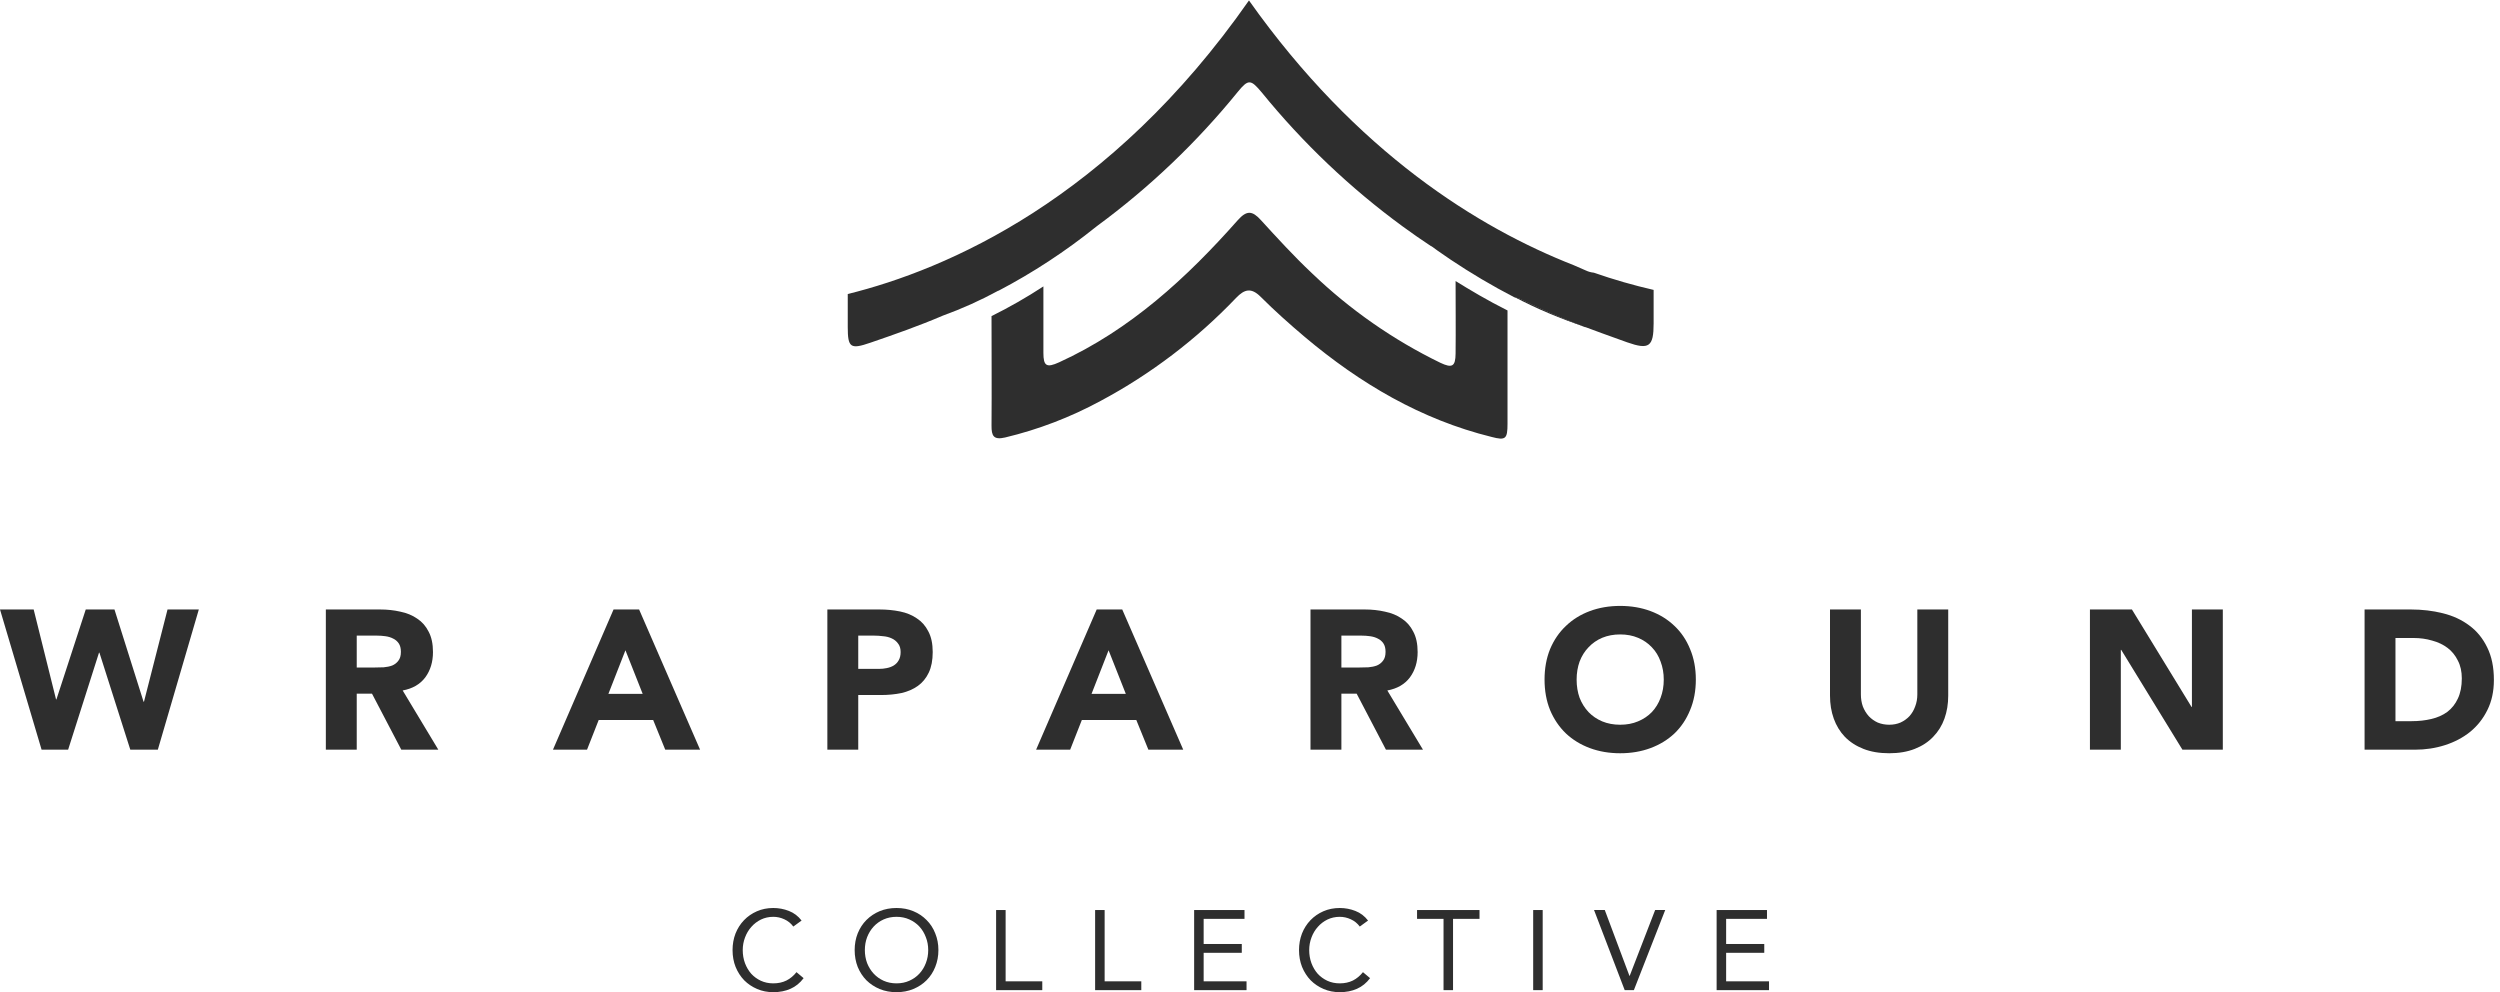 <?xml version="1.0" encoding="UTF-8"?> <svg xmlns="http://www.w3.org/2000/svg" width="320" height="127" viewBox="0 0 320 127" fill="none"> <path d="M0 78.013H4.309L7.173 89.521H7.224L10.976 78.013H14.651L18.377 89.826H18.428L21.444 78.013H25.449L20.202 95.96H16.679L12.725 83.539H12.674L8.72 95.96H5.323L0 78.013Z" fill="#2E2E2E"></path> <path d="M41.708 78.013H48.653C49.566 78.013 50.428 78.106 51.239 78.292C52.067 78.461 52.785 78.757 53.394 79.18C54.019 79.585 54.509 80.143 54.864 80.853C55.235 81.545 55.421 82.416 55.421 83.463C55.421 84.731 55.092 85.812 54.433 86.708C53.774 87.587 52.81 88.144 51.543 88.381L56.106 95.96H51.366L47.614 88.786H45.662V95.96H41.708V78.013ZM45.662 85.44H47.994C48.349 85.44 48.721 85.432 49.11 85.415C49.515 85.381 49.879 85.305 50.2 85.187C50.521 85.052 50.783 84.849 50.985 84.579C51.205 84.308 51.315 83.928 51.315 83.438C51.315 82.982 51.222 82.618 51.036 82.348C50.85 82.078 50.614 81.875 50.326 81.74C50.039 81.588 49.71 81.486 49.338 81.436C48.966 81.385 48.603 81.359 48.248 81.359H45.662V85.44Z" fill="#2E2E2E"></path> <path d="M78.535 78.013H81.805L89.612 95.96H85.151L83.605 92.158H76.634L75.139 95.96H70.779L78.535 78.013ZM80.056 83.235L77.876 88.812H82.261L80.056 83.235Z" fill="#2E2E2E"></path> <path d="M105.902 78.013H112.568C113.498 78.013 114.376 78.098 115.204 78.267C116.032 78.436 116.751 78.732 117.359 79.154C117.984 79.56 118.474 80.117 118.829 80.827C119.201 81.52 119.387 82.399 119.387 83.463C119.387 84.511 119.218 85.39 118.88 86.1C118.542 86.809 118.077 87.375 117.486 87.798C116.894 88.22 116.193 88.524 115.382 88.71C114.571 88.879 113.692 88.964 112.746 88.964H109.856V95.96H105.902V78.013ZM109.856 85.618H112.492C112.847 85.618 113.185 85.584 113.506 85.516C113.844 85.449 114.14 85.339 114.393 85.187C114.664 85.018 114.875 84.798 115.027 84.528C115.196 84.241 115.28 83.886 115.28 83.463C115.28 83.007 115.171 82.644 114.951 82.373C114.748 82.086 114.478 81.866 114.14 81.714C113.819 81.562 113.455 81.469 113.05 81.436C112.644 81.385 112.256 81.359 111.884 81.359H109.856V85.618Z" fill="#2E2E2E"></path> <path d="M140.377 78.013H143.647L151.454 95.96H146.993L145.447 92.158H138.476L136.981 95.96H132.621L140.377 78.013ZM141.898 83.235L139.718 88.812H144.103L141.898 83.235Z" fill="#2E2E2E"></path> <path d="M167.744 78.013H174.689C175.602 78.013 176.463 78.106 177.275 78.292C178.103 78.461 178.821 78.757 179.429 79.18C180.054 79.585 180.544 80.143 180.899 80.853C181.271 81.545 181.457 82.416 181.457 83.463C181.457 84.731 181.127 85.812 180.468 86.708C179.809 87.587 178.846 88.144 177.579 88.381L182.141 95.96H177.401L173.65 88.786H171.698V95.96H167.744V78.013ZM171.698 85.44H174.03C174.385 85.44 174.757 85.432 175.145 85.415C175.551 85.381 175.914 85.305 176.235 85.187C176.556 85.052 176.818 84.849 177.021 84.579C177.241 84.308 177.351 83.928 177.351 83.438C177.351 82.982 177.258 82.618 177.072 82.348C176.886 82.078 176.649 81.875 176.362 81.74C176.075 81.588 175.745 81.486 175.374 81.436C175.002 81.385 174.638 81.359 174.284 81.359H171.698V85.44Z" fill="#2E2E2E"></path> <path d="M197.702 86.987C197.702 85.55 197.938 84.249 198.411 83.083C198.901 81.917 199.577 80.928 200.439 80.117C201.301 79.289 202.323 78.656 203.506 78.216C204.689 77.777 205.982 77.557 207.384 77.557C208.787 77.557 210.08 77.777 211.263 78.216C212.446 78.656 213.468 79.289 214.33 80.117C215.192 80.928 215.859 81.917 216.332 83.083C216.822 84.249 217.067 85.55 217.067 86.987C217.067 88.423 216.822 89.724 216.332 90.89C215.859 92.056 215.192 93.053 214.33 93.881C213.468 94.692 212.446 95.318 211.263 95.757C210.08 96.196 208.787 96.416 207.384 96.416C205.982 96.416 204.689 96.196 203.506 95.757C202.323 95.318 201.301 94.692 200.439 93.881C199.577 93.053 198.901 92.056 198.411 90.89C197.938 89.724 197.702 88.423 197.702 86.987ZM201.808 86.987C201.808 87.832 201.935 88.609 202.188 89.319C202.459 90.011 202.839 90.62 203.329 91.144C203.819 91.651 204.402 92.048 205.078 92.335C205.771 92.622 206.54 92.766 207.384 92.766C208.229 92.766 208.99 92.622 209.666 92.335C210.359 92.048 210.95 91.651 211.44 91.144C211.93 90.62 212.302 90.011 212.555 89.319C212.826 88.609 212.961 87.832 212.961 86.987C212.961 86.159 212.826 85.39 212.555 84.68C212.302 83.97 211.93 83.362 211.44 82.855C210.95 82.331 210.359 81.925 209.666 81.638C208.99 81.351 208.229 81.207 207.384 81.207C206.54 81.207 205.771 81.351 205.078 81.638C204.402 81.925 203.819 82.331 203.329 82.855C202.839 83.362 202.459 83.97 202.188 84.68C201.935 85.39 201.808 86.159 201.808 86.987Z" fill="#2E2E2E"></path> <path d="M249.372 89.04C249.372 90.105 249.212 91.085 248.891 91.98C248.57 92.876 248.088 93.653 247.446 94.312C246.821 94.971 246.035 95.487 245.088 95.858C244.142 96.23 243.052 96.416 241.819 96.416C240.568 96.416 239.47 96.23 238.523 95.858C237.577 95.487 236.783 94.971 236.141 94.312C235.515 93.653 235.042 92.876 234.721 91.98C234.4 91.085 234.24 90.105 234.24 89.04V78.013H238.194V88.888C238.194 89.445 238.278 89.961 238.447 90.434C238.633 90.907 238.887 91.321 239.208 91.676C239.529 92.014 239.909 92.284 240.348 92.487C240.805 92.673 241.295 92.766 241.819 92.766C242.342 92.766 242.824 92.673 243.263 92.487C243.703 92.284 244.083 92.014 244.404 91.676C244.725 91.321 244.97 90.907 245.139 90.434C245.325 89.961 245.418 89.445 245.418 88.888V78.013H249.372V89.04Z" fill="#2E2E2E"></path> <path d="M267.512 78.013H272.886L280.516 90.485H280.566V78.013H284.521V95.96H279.35L271.517 83.184H271.466V95.96H267.512V78.013Z" fill="#2E2E2E"></path> <path d="M302.666 78.013H308.597C310.034 78.013 311.394 78.174 312.678 78.495C313.98 78.816 315.112 79.34 316.075 80.067C317.038 80.776 317.799 81.706 318.356 82.855C318.931 84.004 319.218 85.398 319.218 87.037C319.218 88.491 318.939 89.775 318.382 90.89C317.841 91.989 317.106 92.918 316.177 93.678C315.247 94.422 314.174 94.988 312.957 95.377C311.741 95.766 310.465 95.96 309.13 95.96H302.666V78.013ZM306.62 92.31H308.674C309.586 92.31 310.431 92.217 311.208 92.031C312.003 91.845 312.687 91.541 313.262 91.118C313.836 90.679 314.284 90.113 314.605 89.42C314.943 88.71 315.112 87.849 315.112 86.835C315.112 85.956 314.943 85.195 314.605 84.553C314.284 83.894 313.844 83.353 313.287 82.931C312.729 82.508 312.07 82.196 311.31 81.993C310.566 81.773 309.78 81.664 308.952 81.664H306.62V92.31Z" fill="#2E2E2E"></path> <path d="M101.545 118.599C101.236 118.184 100.855 117.875 100.401 117.672C99.947 117.46 99.474 117.353 98.981 117.353C98.412 117.353 97.885 117.469 97.402 117.701C96.929 117.933 96.519 118.247 96.171 118.643C95.824 119.029 95.553 119.483 95.36 120.004C95.167 120.516 95.07 121.052 95.07 121.612C95.07 122.211 95.167 122.771 95.36 123.292C95.553 123.804 95.819 124.253 96.157 124.639C96.504 125.016 96.915 125.315 97.388 125.537C97.871 125.759 98.402 125.87 98.981 125.87C99.609 125.87 100.169 125.75 100.661 125.508C101.154 125.257 101.584 124.9 101.951 124.436L102.863 125.204C102.4 125.822 101.84 126.276 101.183 126.566C100.536 126.855 99.802 127 98.981 127C98.247 127 97.562 126.865 96.924 126.595C96.287 126.324 95.732 125.952 95.259 125.479C94.795 124.996 94.428 124.427 94.158 123.77C93.897 123.113 93.767 122.394 93.767 121.612C93.767 120.859 93.892 120.154 94.143 119.497C94.404 118.84 94.766 118.271 95.23 117.788C95.693 117.305 96.244 116.924 96.881 116.644C97.518 116.364 98.218 116.224 98.981 116.224C99.677 116.224 100.343 116.349 100.98 116.6C101.627 116.851 102.168 117.262 102.602 117.831L101.545 118.599Z" fill="#2E2E2E"></path> <path d="M114.756 127C113.974 127 113.255 126.865 112.598 126.595C111.951 126.324 111.386 125.952 110.903 125.479C110.43 124.996 110.059 124.427 109.788 123.77C109.527 123.104 109.397 122.384 109.397 121.612C109.397 120.839 109.527 120.125 109.788 119.468C110.059 118.802 110.43 118.232 110.903 117.759C111.386 117.276 111.951 116.9 112.598 116.629C113.255 116.359 113.974 116.224 114.756 116.224C115.538 116.224 116.253 116.359 116.9 116.629C117.557 116.9 118.122 117.276 118.595 117.759C119.078 118.232 119.449 118.802 119.71 119.468C119.98 120.125 120.116 120.839 120.116 121.612C120.116 122.384 119.98 123.104 119.71 123.77C119.449 124.427 119.078 124.996 118.595 125.479C118.122 125.952 117.557 126.324 116.9 126.595C116.253 126.865 115.538 127 114.756 127ZM114.756 125.87C115.355 125.87 115.901 125.759 116.393 125.537C116.895 125.315 117.325 125.011 117.682 124.625C118.039 124.238 118.315 123.789 118.508 123.278C118.711 122.756 118.812 122.201 118.812 121.612C118.812 121.023 118.711 120.472 118.508 119.961C118.315 119.439 118.039 118.985 117.682 118.599C117.325 118.213 116.895 117.909 116.393 117.687C115.901 117.464 115.355 117.353 114.756 117.353C114.158 117.353 113.607 117.464 113.105 117.687C112.613 117.909 112.188 118.213 111.83 118.599C111.473 118.985 111.193 119.439 110.99 119.961C110.797 120.472 110.701 121.023 110.701 121.612C110.701 122.201 110.797 122.756 110.99 123.278C111.193 123.789 111.473 124.238 111.83 124.625C112.188 125.011 112.613 125.315 113.105 125.537C113.607 125.759 114.158 125.87 114.756 125.87Z" fill="#2E2E2E"></path> <path d="M127.502 116.484H128.719V125.61H133.412V126.739H127.502V116.484Z" fill="#2E2E2E"></path> <path d="M140.176 116.484H141.393V125.61H146.086V126.739H140.176V116.484Z" fill="#2E2E2E"></path> <path d="M152.85 116.484H159.296V117.614H154.067V120.83H158.948V121.959H154.067V125.61H159.557V126.739H152.85V116.484Z" fill="#2E2E2E"></path> <path d="M174.052 118.599C173.743 118.184 173.362 117.875 172.908 117.672C172.454 117.46 171.981 117.353 171.489 117.353C170.919 117.353 170.393 117.469 169.91 117.701C169.437 117.933 169.026 118.247 168.679 118.643C168.331 119.029 168.061 119.483 167.867 120.004C167.674 120.516 167.578 121.052 167.578 121.612C167.578 122.211 167.674 122.771 167.867 123.292C168.061 123.804 168.326 124.253 168.664 124.639C169.012 125.016 169.422 125.315 169.895 125.537C170.378 125.759 170.909 125.87 171.489 125.87C172.116 125.87 172.676 125.75 173.169 125.508C173.661 125.257 174.091 124.9 174.458 124.436L175.37 125.204C174.907 125.822 174.347 126.276 173.69 126.566C173.043 126.855 172.309 127 171.489 127C170.755 127 170.069 126.865 169.432 126.595C168.794 126.324 168.239 125.952 167.766 125.479C167.303 124.996 166.936 124.427 166.665 123.77C166.405 123.113 166.274 122.394 166.274 121.612C166.274 120.859 166.4 120.154 166.651 119.497C166.911 118.84 167.274 118.271 167.737 117.788C168.201 117.305 168.751 116.924 169.388 116.644C170.026 116.364 170.726 116.224 171.489 116.224C172.184 116.224 172.85 116.349 173.487 116.6C174.134 116.851 174.675 117.262 175.11 117.831L174.052 118.599Z" fill="#2E2E2E"></path> <path d="M189.378 117.614H185.989V126.739H184.772V117.614H181.383V116.484H189.378V117.614Z" fill="#2E2E2E"></path> <path d="M196.247 116.484H197.464V126.739H196.247V116.484Z" fill="#2E2E2E"></path> <path d="M204.037 116.484H205.413L208.57 124.914H208.599L211.858 116.484H213.147L209.135 126.739H207.962L204.037 116.484Z" fill="#2E2E2E"></path> <path d="M219.728 116.484H226.174V117.614H220.945V120.83H225.826V121.959H220.945V125.61H226.434V126.739H219.728V116.484Z" fill="#2E2E2E"></path> <g clip-path="url(#clip0_1577_285)"> <path d="M192.962 39.738C192.962 39.868 192.962 40.005 192.962 40.15C192.962 44.84 192.962 49.544 192.962 54.234C192.962 56.193 192.721 56.402 190.914 55.925C181.9 53.699 174.105 49.096 167.018 43.135C165.069 41.487 163.156 39.781 161.349 37.975C160.151 36.79 159.294 37.014 158.231 38.119C153.165 43.429 147.304 47.885 140.869 51.322C137.013 53.41 132.909 54.981 128.659 55.997C127.17 56.344 126.908 55.788 126.915 54.487C126.951 49.812 126.915 45.136 126.915 40.461C129.201 39.329 131.418 38.06 133.555 36.66C133.555 37.809 133.555 38.958 133.555 40.106C133.555 41.79 133.555 43.474 133.555 45.165C133.555 46.856 133.959 47.109 135.575 46.372C144.653 42.224 151.874 35.597 158.415 28.205C159.585 26.882 160.293 26.969 161.377 28.154C163.503 30.481 165.629 32.808 167.932 34.976C172.791 39.638 178.33 43.502 184.352 46.43C185.869 47.152 186.301 46.921 186.315 45.259C186.35 42.166 186.315 39.073 186.315 35.973C188.143 37.108 190.404 38.459 192.962 39.738Z" fill="#2E2E2E"></path> <path d="M211.664 37.108V41.4C211.664 44.377 211.083 44.804 208.291 43.821L207.185 43.423C205.768 42.917 204.351 42.404 202.933 41.87H202.87C200.312 40.894 197.782 39.839 195.315 38.625C194.836 38.359 194.323 38.16 193.792 38.032C191 36.584 188.289 34.979 185.671 33.227C184.331 32.324 183.46 31.695 183.226 31.514H183.183C181.95 30.705 180.745 29.859 179.555 28.992C172.849 24.088 166.788 18.328 161.519 11.851C160.102 10.16 159.804 10.088 158.444 11.75C153.183 18.232 147.131 24.001 140.437 28.92L140.288 29.036C136.395 32.164 132.216 34.904 127.809 37.216H127.766C125.485 38.456 123.116 39.521 120.68 40.403C117.646 41.703 114.535 42.795 111.417 43.864C108.859 44.746 108.512 44.515 108.512 41.848C108.512 40.446 108.512 39.037 108.512 37.635C121.183 34.499 142.074 25.545 159.868 0.058C173.68 19.569 189.285 29.18 201.431 33.942L202.99 34.622C203.312 34.775 203.657 34.87 204.011 34.903C206.521 35.779 209.076 36.515 211.664 37.108Z" fill="#2E2E2E"></path> <path d="M202.877 41.834C199.753 40.81 196.717 39.527 193.799 37.996C194.33 38.124 194.843 38.323 195.322 38.589C197.789 39.803 200.326 40.858 202.877 41.834Z" fill="#2E2E2E"></path> </g> <defs> <clipPath id="clip0_1577_285"> <rect width="103.202" height="56.127" fill="white" transform="translate(108.462)"></rect> </clipPath> </defs> </svg> 